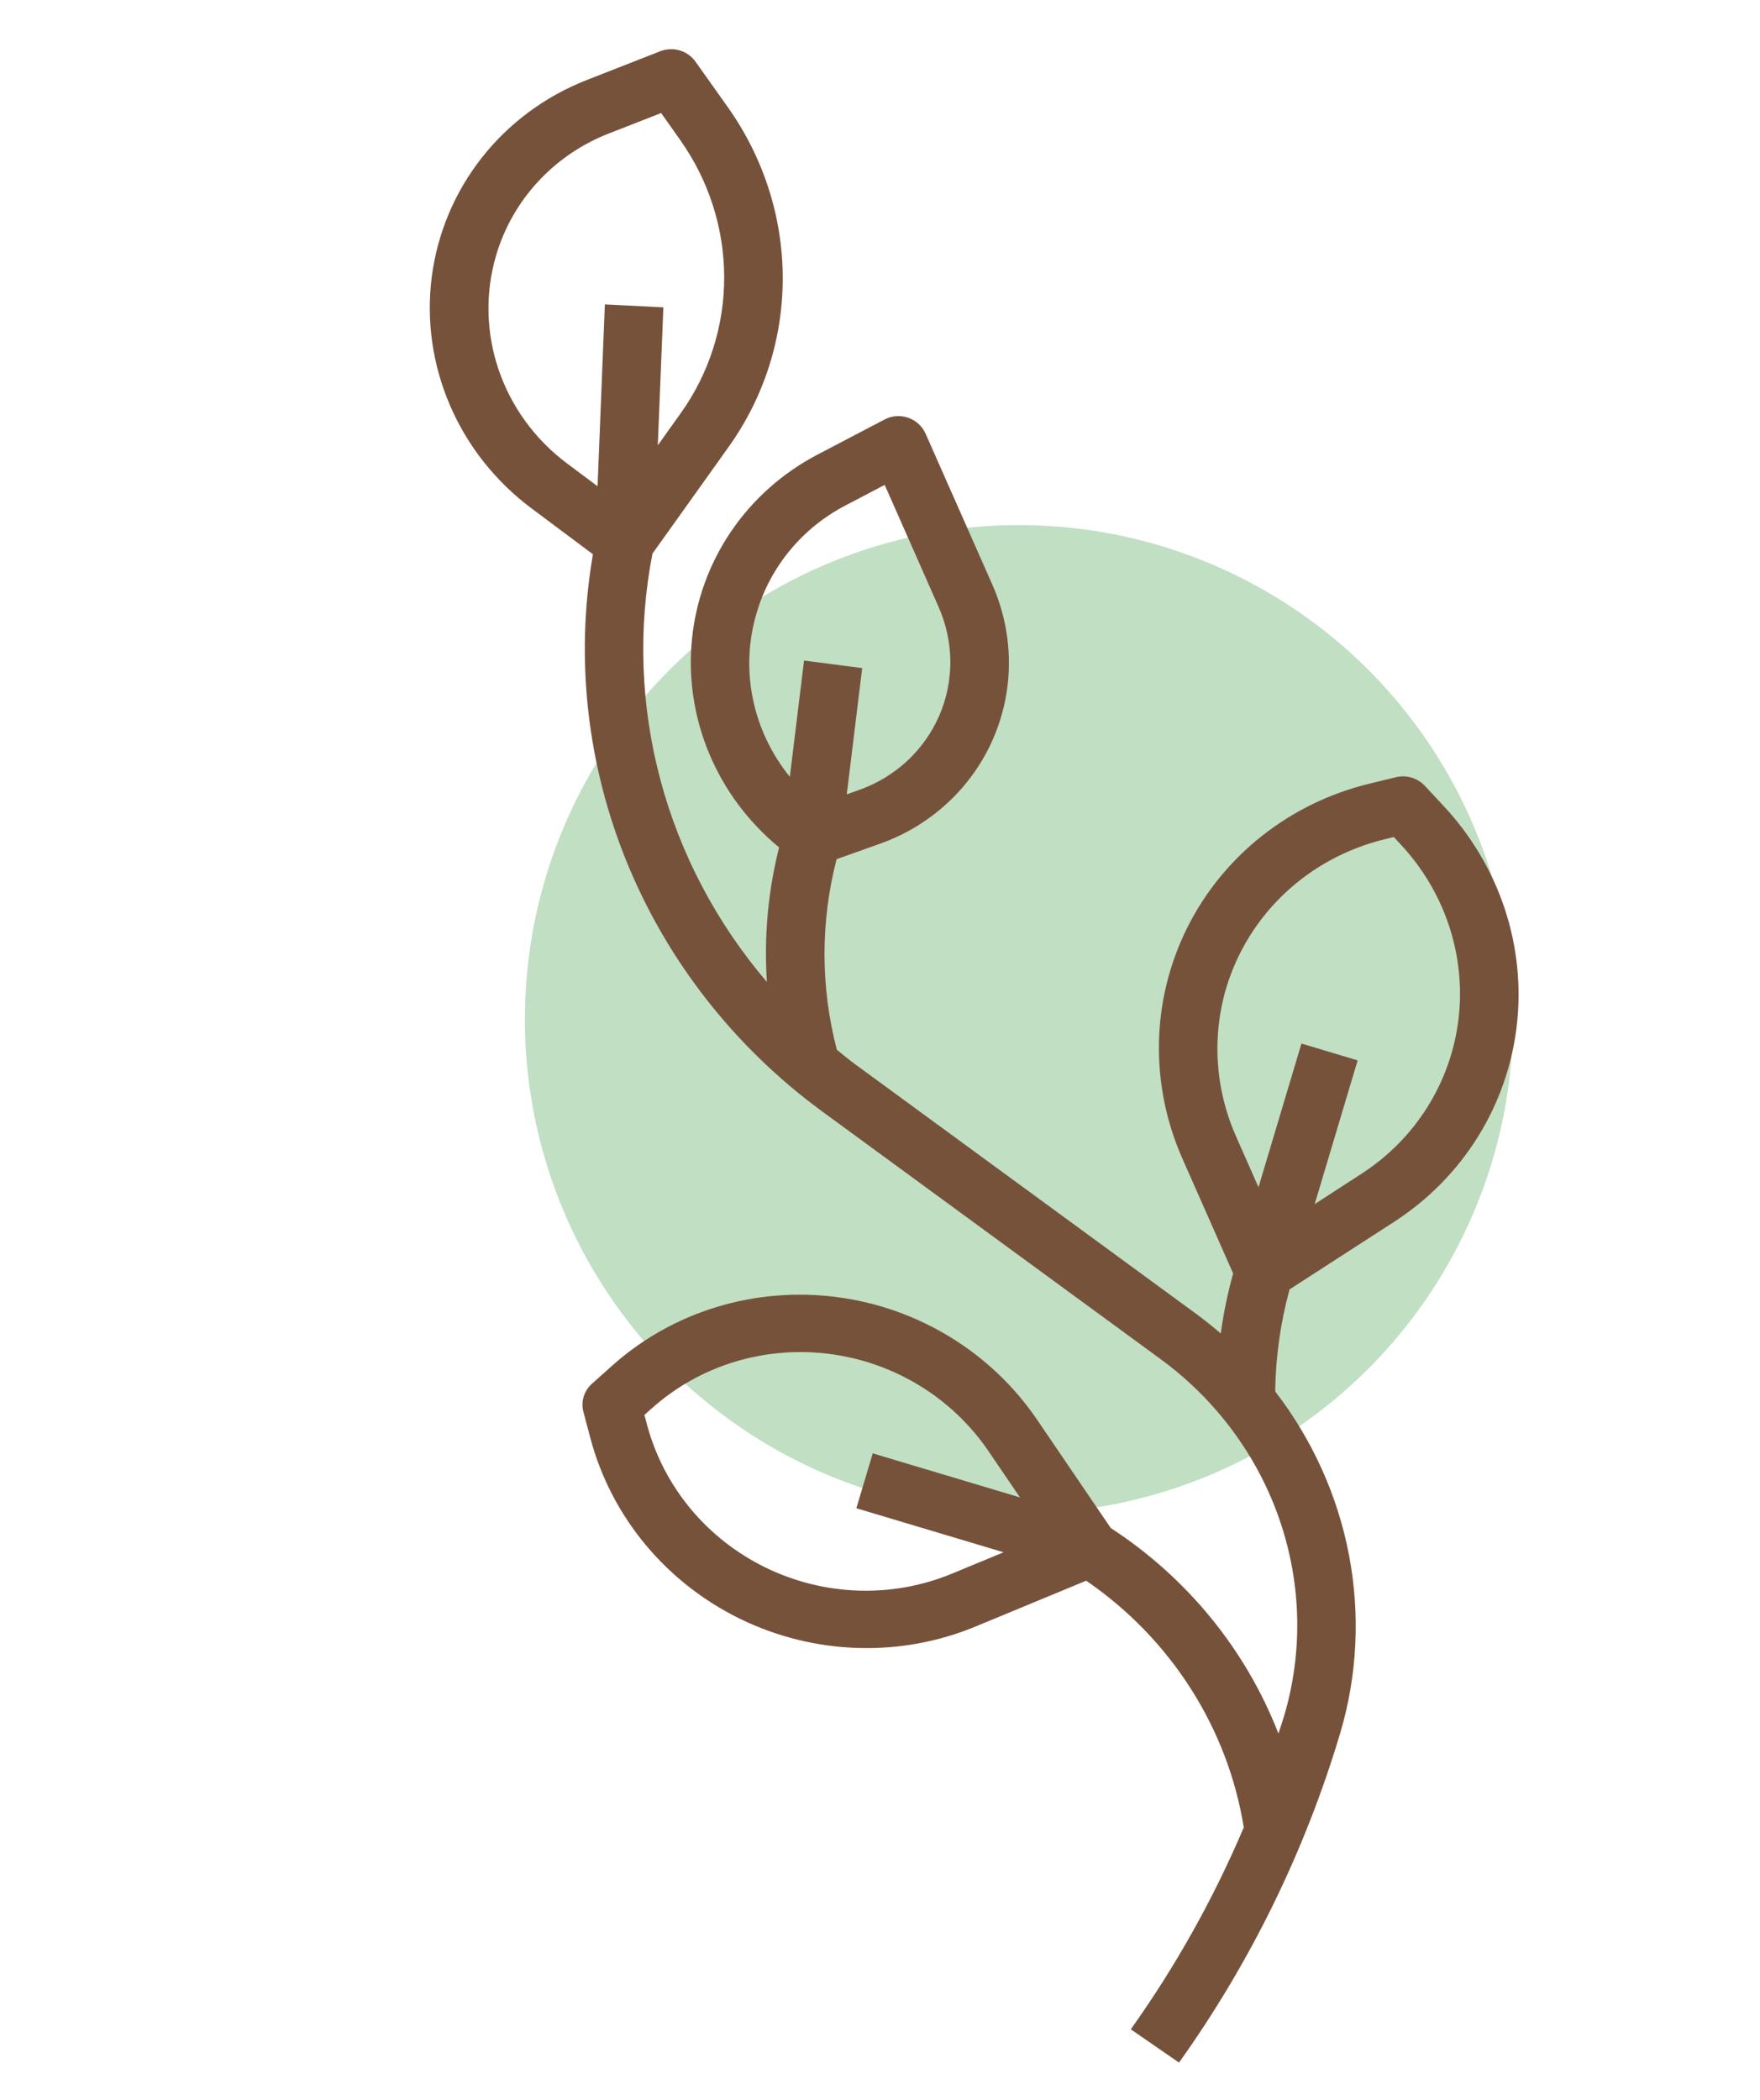 <?xml version="1.0" encoding="UTF-8"?>
<svg xmlns="http://www.w3.org/2000/svg" width="57" height="68" viewBox="0 0 57 68" fill="none">
  <circle cx="33" cy="33" r="16" fill="#C0DFC3"></circle>
  <path d="M17.211 16.457L19.203 17.945C18.623 21.303 19.008 24.765 20.314 27.946C21.619 31.127 23.796 33.903 26.6 35.964L37.607 44.017C39.39 45.327 40.728 47.137 41.439 49.201C42.151 51.266 42.202 53.486 41.586 55.562C41.529 55.752 41.465 55.938 41.404 56.127C40.349 53.411 38.447 51.081 35.973 49.471L33.586 45.962C32.851 44.883 31.889 43.969 30.766 43.284C29.642 42.598 28.384 42.157 27.077 41.991C25.771 41.825 24.446 41.937 23.196 42.32C21.945 42.703 20.797 43.348 19.831 44.21L19.169 44.802C19.043 44.914 18.951 45.059 18.902 45.22C18.854 45.381 18.852 45.552 18.896 45.715L19.124 46.574C19.458 47.826 20.064 48.996 20.899 50.003C21.735 51.01 22.78 51.831 23.965 52.41C25.149 52.988 26.443 53.31 27.759 53.354C29.075 53.398 30.381 53.162 31.587 52.663L35.178 51.177C36.533 52.106 37.685 53.293 38.562 54.666C39.439 56.04 40.024 57.57 40.281 59.164C39.304 61.467 38.077 63.659 36.622 65.701L38.184 66.779C40.503 63.528 42.267 59.924 43.406 56.107C43.959 54.242 44.056 52.27 43.69 50.35C43.324 48.429 42.505 46.614 41.299 45.049C41.314 43.931 41.47 42.822 41.764 41.746L45.154 39.556C46.245 38.85 47.165 37.92 47.849 36.828C48.534 35.736 48.967 34.509 49.12 33.231C49.272 31.952 49.14 30.653 48.733 29.422C48.325 28.192 47.652 27.058 46.759 26.1L46.146 25.443C46.03 25.318 45.881 25.226 45.715 25.176C45.55 25.127 45.375 25.122 45.209 25.163L44.337 25.375C43.065 25.686 41.88 26.264 40.863 27.069C39.847 27.874 39.023 28.887 38.449 30.039C37.874 31.191 37.562 32.455 37.535 33.743C37.508 35.031 37.765 36.314 38.29 37.503L39.937 41.23C39.76 41.867 39.626 42.516 39.535 43.172C39.276 42.949 39.008 42.734 38.729 42.529L27.722 34.476C27.509 34.32 27.306 34.152 27.102 33.987C26.572 31.956 26.57 29.834 27.095 27.816L28.495 27.318C29.314 27.028 30.061 26.576 30.692 25.991C31.323 25.406 31.824 24.7 32.165 23.915C32.506 23.13 32.679 22.284 32.675 21.427C32.67 20.57 32.488 19.721 32.139 18.93L29.977 14.042C29.924 13.923 29.847 13.815 29.75 13.726C29.653 13.637 29.538 13.569 29.413 13.525C29.289 13.482 29.157 13.464 29.026 13.473C28.894 13.483 28.767 13.519 28.651 13.58L26.472 14.721C25.343 15.312 24.382 16.167 23.673 17.212C22.965 18.256 22.531 19.457 22.409 20.712C22.286 21.966 22.48 23.234 22.972 24.407C23.464 25.579 24.24 26.619 25.232 27.436C24.873 28.857 24.74 30.326 24.837 31.793C23.207 29.884 22.029 27.648 21.388 25.248C20.747 22.849 20.659 20.346 21.131 17.924L23.61 14.452C24.749 12.852 25.357 10.942 25.35 8.979C25.344 7.016 24.723 5.094 23.573 3.472L22.526 1.998C22.402 1.823 22.222 1.695 22.015 1.633C21.809 1.571 21.587 1.58 21.388 1.657L19.005 2.59C17.663 3.115 16.491 3.98 15.609 5.099C14.727 6.218 14.167 7.549 13.984 8.958C13.802 10.367 14.005 11.803 14.572 13.12C15.138 14.438 16.049 15.589 17.211 16.457ZM30.826 50.95C29.87 51.345 28.835 51.532 27.793 51.497C26.751 51.462 25.726 51.207 24.788 50.748C23.85 50.29 23.022 49.64 22.36 48.842C21.699 48.044 21.219 47.117 20.955 46.126L20.87 45.81L21.114 45.593C21.879 44.909 22.789 44.398 23.78 44.094C24.771 43.791 25.82 43.702 26.855 43.834C27.891 43.965 28.888 44.315 29.778 44.858C30.668 45.401 31.43 46.125 32.012 46.98L33.033 48.48L28.265 47.054L27.734 48.831L32.502 50.257L30.826 50.95ZM39.716 31.975C40.069 30.808 40.724 29.753 41.617 28.913C42.511 28.073 43.614 27.476 44.819 27.178L45.14 27.099L45.365 27.342C46.073 28.101 46.607 28.999 46.929 29.974C47.252 30.95 47.357 31.979 47.236 32.992C47.115 34.005 46.772 34.977 46.229 35.842C45.687 36.707 44.958 37.444 44.093 38.002L42.578 38.984L43.969 34.331L42.149 33.786L40.758 38.438L40.029 36.788C39.354 35.261 39.244 33.558 39.716 31.975ZM24.507 19.835C24.726 19.096 25.093 18.408 25.587 17.813C26.08 17.217 26.691 16.725 27.384 16.364L28.652 15.699L30.399 19.653C30.645 20.21 30.774 20.81 30.778 21.415C30.781 22.02 30.659 22.617 30.418 23.171C30.177 23.725 29.824 24.224 29.379 24.637C28.933 25.05 28.406 25.369 27.828 25.574L27.424 25.718L27.923 21.63L26.04 21.386L25.58 25.15C24.978 24.408 24.567 23.538 24.38 22.613C24.193 21.687 24.237 20.734 24.507 19.835ZM19.728 4.318L21.412 3.66L22.02 4.519C22.948 5.827 23.449 7.378 23.454 8.961C23.459 10.544 22.969 12.085 22.049 13.374L21.304 14.418L21.484 9.951L19.589 9.855L19.353 15.743L18.347 14.991C17.32 14.218 16.552 13.161 16.145 11.96C15.739 10.758 15.712 9.469 16.069 8.263C16.332 7.373 16.798 6.556 17.432 5.873C18.065 5.19 18.85 4.658 19.728 4.318Z" fill="#77523B"></path>
</svg>
